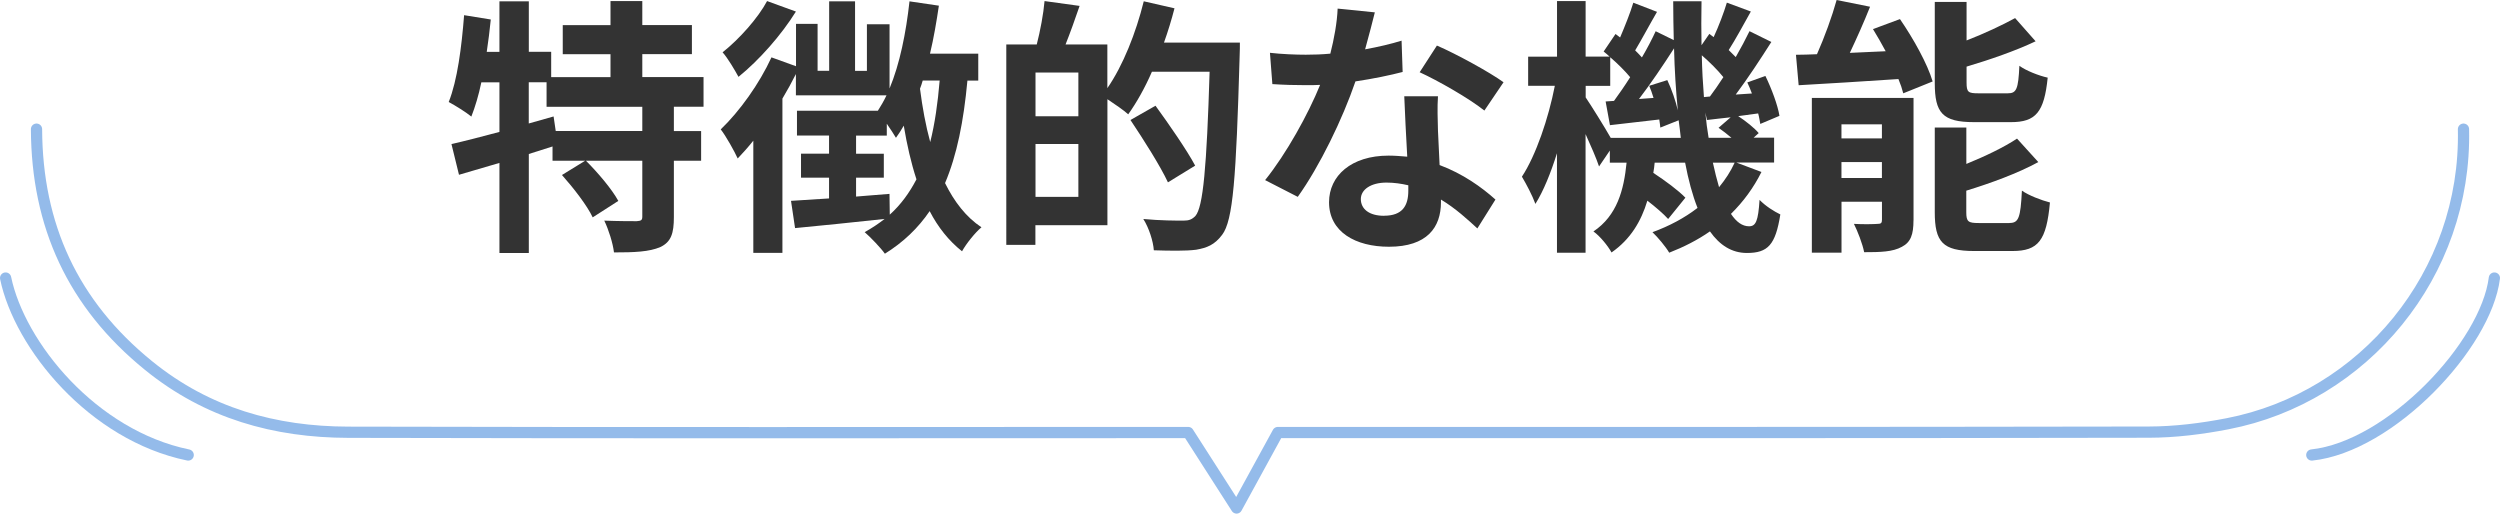 <?xml version="1.0" encoding="UTF-8"?>
<svg id="_レイヤー_2" data-name="レイヤー 2" xmlns="http://www.w3.org/2000/svg" width="445" height="91.42" viewBox="0 0 445 91.42">
  <defs>
    <style>
      .cls-1 {
        fill: #333;
      }

      .cls-2 {
        fill: none;
        stroke: #94bbea;
        stroke-linecap: round;
        stroke-linejoin: round;
        stroke-width: 2px;
      }
    </style>
  </defs>
  <g id="_レイヤー_1-2" data-name="レイヤー 1">
    <g>
      <path class="cls-2" d="m438.5,22.99c.58,25.84-17.74,47.76-42.01,52.44-4.59.89-9.32,1.48-13.99,1.49-51.67.1-103.33.07-155.04.07-2.32,4.25-4.65,8.51-7.35,13.43-3.17-4.95-5.89-9.19-8.61-13.43-49.83,0-99.67.08-149.5-.05-13.05-.03-25.07-3.35-35.56-11.87C12.95,54.12,6.57,40.13,6.5,22.99"/>
      <path class="cls-2" d="m444,49.49c-1.5,12-18.5,30-32.5,31.5"/>
      <path class="cls-2" d="m1,49.49c2.5,12,15.5,28,32.5,31.5"/>
    </g>
    <g>
      <path class="cls-1" d="m119.95,19.01v4.32h4.85v5.28h-4.85v10.03c0,2.88-.48,4.42-2.4,5.33-1.97.86-4.66.96-8.26.96-.19-1.63-.96-4.08-1.73-5.66,2.4.1,4.99.1,5.76.1.82-.05,1.01-.19,1.01-.82v-9.94h-10.03c2.11,2.11,4.61,5.04,5.76,7.15l-4.56,2.93c-.96-2.06-3.41-5.23-5.47-7.54l4.13-2.54h-5.81v-2.54c-1.39.43-2.83.91-4.22,1.34v17.62h-5.23v-16.03c-2.59.77-5.04,1.49-7.2,2.11l-1.34-5.47c2.35-.53,5.33-1.3,8.54-2.16v-8.83h-3.22c-.48,2.3-1.1,4.37-1.78,6.1-.86-.72-2.93-2.02-4.03-2.59,1.54-3.84,2.3-9.79,2.74-15.46l4.75.77c-.19,1.92-.43,3.84-.72,5.76h2.26V.24h5.23v8.98h3.98v4.51h10.56v-4.08h-8.5v-5.18h8.5V.19h5.66v4.27h8.83v5.18h-8.83v4.08h10.9v5.28h-5.28Zm-5.62,0h-17.04v-4.37h-3.17v7.34l4.42-1.25.38,2.59h15.41v-4.32Z"/>
      <path class="cls-1" d="m172.2,14.35c-.67,7.25-1.87,13.25-3.98,18.24,1.63,3.31,3.74,6.05,6.48,7.87-1.1.91-2.69,2.88-3.46,4.27-2.35-1.87-4.27-4.27-5.76-7.15-2.06,3.02-4.66,5.52-7.97,7.58-.67-.96-2.54-2.93-3.6-3.84,1.3-.72,2.45-1.49,3.55-2.35-5.66.62-11.47,1.2-15.94,1.63l-.72-4.85,6.77-.43v-3.7h-4.99v-4.27h4.99v-3.22h-5.71v-4.42h14.4c.53-.82,1.06-1.73,1.54-2.74h-16.13v-3.79c-.72,1.44-1.54,2.93-2.4,4.37v27.46h-5.18v-19.97c-.91,1.15-1.87,2.21-2.78,3.17-.53-1.2-2.11-4.03-3.02-5.18,3.36-3.22,6.87-8.11,9.03-12.82l4.37,1.58v-7.54h3.84v8.35h2.06V.24h4.61v12.38h2.11V4.32h4.03v11.43c1.82-4.37,2.93-9.89,3.55-15.51l5.23.77c-.43,2.88-.91,5.76-1.58,8.54h8.59v4.8h-1.92Zm-30.53-12.29c-2.59,4.18-6.58,8.69-10.22,11.62-.62-1.15-1.92-3.36-2.83-4.37,2.98-2.35,6.34-6.14,7.92-9.12l5.14,1.87Zm16.71,36.15c1.97-1.78,3.5-3.89,4.75-6.29-.96-2.93-1.68-6.1-2.26-9.55-.43.77-.91,1.49-1.39,2.16-.34-.58-.96-1.54-1.63-2.5v2.11h-5.47v3.22h4.94v4.27h-4.94v3.36c1.97-.14,3.94-.34,5.95-.48l.05,3.7Zm5.86-23.86c-.14.48-.29.96-.48,1.44.43,3.36,1.01,6.53,1.82,9.5.82-3.26,1.34-6.91,1.68-10.95h-3.02Z"/>
      <path class="cls-1" d="m220.7,7.58s0,1.92-.05,2.59c-.62,21.46-1.15,29.09-3.12,31.64-1.34,1.78-2.69,2.3-4.61,2.64-1.82.24-4.7.19-7.54.1-.1-1.58-.86-3.98-1.87-5.57,3.07.29,5.9.29,7.15.29.96,0,1.49-.19,2.11-.82,1.39-1.54,2.02-8.74,2.54-25.68h-10.27c-1.25,2.88-2.74,5.52-4.22,7.58-.77-.72-2.4-1.82-3.7-2.69v22.42h-12.82v3.5h-5.18V7.92h5.42c.62-2.4,1.2-5.47,1.39-7.73l6.24.86c-.82,2.4-1.68,4.8-2.5,6.86h7.44v7.78c2.79-4.03,5.09-9.84,6.48-15.46l5.47,1.25c-.53,2.06-1.15,4.08-1.87,6.1h13.49Zm-28.75,5.33h-7.63v7.78h7.63v-7.78Zm0,22.13v-9.41h-7.63v9.41h7.63Zm15.94-2.59c-1.34-2.88-4.32-7.58-6.67-11.09l4.46-2.54c2.4,3.31,5.57,7.87,7.06,10.66l-4.85,2.98Z"/>
      <path class="cls-1" d="m243,8.78c2.35-.43,4.61-.96,6.48-1.54l.19,5.57c-2.21.58-5.18,1.2-8.4,1.68-2.3,6.72-6.38,15.12-10.27,20.55l-5.81-2.98c3.79-4.7,7.68-11.76,9.79-16.95-.86.05-1.68.05-2.5.05-1.97,0-3.94-.05-6-.19l-.43-5.57c2.06.24,4.61.34,6.38.34,1.44,0,2.88-.05,4.37-.19.67-2.64,1.2-5.52,1.3-8.02l6.62.67c-.38,1.54-1.01,3.98-1.73,6.58Zm12.96,14.5c.05,1.39.19,3.7.29,6.1,4.13,1.54,7.49,3.94,9.94,6.14l-3.22,5.14c-1.68-1.54-3.84-3.55-6.48-5.14v.48c0,4.46-2.45,7.92-9.26,7.92-5.95,0-10.66-2.64-10.66-7.92,0-4.7,3.94-8.3,10.61-8.3,1.15,0,2.21.1,3.31.19-.19-3.55-.43-7.83-.53-10.75h6c-.14,2.02-.05,4.03,0,6.14Zm-9.6,15.12c3.31,0,4.32-1.82,4.32-4.46v-.96c-1.25-.29-2.54-.48-3.89-.48-2.78,0-4.56,1.25-4.56,2.93,0,1.78,1.49,2.98,4.13,2.98Zm6.34-25.54l3.07-4.75c3.46,1.49,9.41,4.75,11.86,6.53l-3.41,5.04c-2.78-2.21-8.26-5.33-11.52-6.82Z"/>
      <path class="cls-1" d="m313.53,30.63c-1.39,2.79-3.22,5.28-5.42,7.44.96,1.44,2.02,2.21,3.22,2.21s1.63-.91,1.87-4.7c1.06,1.1,2.59,2.06,3.7,2.59-.86,5.42-2.21,6.86-5.95,6.86-2.69,0-4.85-1.39-6.58-3.84-2.21,1.54-4.66,2.78-7.25,3.79-.62-1.06-2.02-2.74-2.98-3.65,3.02-1.1,5.71-2.54,8.02-4.32-.91-2.3-1.63-4.99-2.21-8.06h-5.42c-.05.62-.14,1.25-.24,1.82,2.11,1.39,4.46,3.12,5.71,4.42l-3.07,3.79c-.82-.91-2.21-2.11-3.7-3.26-1.1,3.65-2.98,6.86-6.38,9.22-.62-1.15-2.06-2.93-3.22-3.74,4.22-2.83,5.42-7.39,5.9-12.24h-2.98v-2.16l-1.92,2.83c-.48-1.44-1.44-3.65-2.4-5.76v21.12h-5.09v-17.71c-1.1,3.5-2.4,6.72-3.84,9.02-.53-1.49-1.63-3.55-2.4-4.85,2.5-3.79,4.75-10.46,5.86-16.18h-4.75v-5.18h5.14V.19h5.09v9.89h4.27c-.34-.34-.72-.62-1.06-.91l2.11-3.12.82.62c.86-2.02,1.82-4.42,2.35-6.19l4.22,1.63c-1.34,2.3-2.74,4.94-3.89,6.86.43.43.86.86,1.2,1.25.96-1.63,1.78-3.22,2.45-4.66l3.22,1.58c-.05-2.26-.1-4.56-.1-6.91h5.04c-.05,2.69-.05,5.28,0,7.82l1.39-2.02.77.58c.91-1.97,1.82-4.37,2.35-6.14l4.27,1.58c-1.34,2.4-2.74,4.99-3.94,6.86.43.43.86.86,1.25,1.25.91-1.58,1.78-3.22,2.45-4.61l3.89,1.92c-1.92,3.02-4.22,6.53-6.34,9.36l2.88-.19c-.24-.67-.53-1.34-.82-1.97l3.22-1.15c1.1,2.26,2.21,5.23,2.5,7.1l-3.41,1.44c-.1-.53-.19-1.2-.38-1.87l-3.55.48c1.39.91,2.88,2.11,3.65,3.02l-.91.82h3.65v4.42h-6.72l4.46,1.68Zm-14.35-6.1c-.1-1.01-.24-2.06-.38-3.12l-3.26,1.3c-.05-.43-.1-.91-.19-1.44-3.12.34-6.1.72-8.78,1.01l-.77-4.22,1.49-.1c.91-1.25,1.92-2.69,2.88-4.22-.91-1.1-2.26-2.45-3.55-3.55v5.09h-4.37v2.06c1.01,1.49,3.31,5.18,4.46,7.2h12.48Zm-2.4-10.27c.77,1.63,1.49,3.7,1.87,5.38-.34-3.5-.58-7.2-.67-11.04-1.92,2.98-4.18,6.34-6.24,9.02l2.59-.19c-.24-.77-.48-1.49-.77-2.16l3.22-1.01Zm7.58,2.93c.77-1.01,1.58-2.21,2.4-3.46-1.01-1.25-2.45-2.69-3.84-3.89.05,2.59.19,5.04.38,7.44l1.06-.1Zm3.84,7.34c-.72-.62-1.54-1.25-2.3-1.78l2.16-1.87c-1.49.14-2.88.34-4.22.48l-.29-1.34c.14,1.58.34,3.07.58,4.51h4.08Zm-3.31,4.42c.34,1.58.72,3.07,1.1,4.37,1.1-1.34,2.06-2.78,2.78-4.37h-3.89Z"/>
      <path class="cls-1" d="m338.2,3.41c2.35,3.41,4.9,7.97,5.81,11.09l-5.23,2.11c-.19-.77-.48-1.63-.86-2.54-6.34.43-12.87.82-17.76,1.1l-.48-5.42c1.15,0,2.4-.05,3.74-.1,1.34-3.02,2.69-6.72,3.5-9.65l5.95,1.2c-1.1,2.78-2.4,5.66-3.6,8.21l6.38-.29c-.72-1.34-1.49-2.69-2.26-3.94l4.8-1.78Zm2.4,35.81c0,2.5-.48,3.89-2.06,4.71-1.63.91-3.84.96-6.72.96-.29-1.49-1.15-3.7-1.82-5.04,1.68.1,3.6.05,4.22,0,.58,0,.77-.14.77-.72v-3.22h-7.2v9.07h-5.28v-27.55h18.1v21.79Zm-12.82-17.09v2.5h7.2v-2.5h-7.2Zm7.2,9.55v-2.83h-7.2v2.83h7.2Zm16.37-9.94c-5.62,0-6.96-1.68-6.96-6.96V.34h5.66v6.86c3.22-1.25,6.38-2.74,8.64-3.98l3.65,4.13c-3.65,1.73-8.11,3.26-12.29,4.51v2.83c0,1.73.29,1.92,2.11,1.92h5.23c1.54,0,1.87-.72,2.06-4.9,1.15.86,3.5,1.78,5.04,2.11-.62,6.14-2.11,7.92-6.53,7.92h-6.62Zm6.34,17.95c1.63,0,1.97-.91,2.21-5.76,1.2.86,3.5,1.73,4.99,2.11-.62,6.77-2.06,8.64-6.67,8.64h-6.82c-5.62,0-7.01-1.63-7.01-6.91v-15.07h5.62v6.48c3.41-1.39,6.72-2.98,9.02-4.51l3.79,4.18c-3.7,2.02-8.45,3.74-12.82,5.09v3.84c0,1.68.34,1.92,2.21,1.92h5.47Z"/>
    </g>
  </g>
</svg>